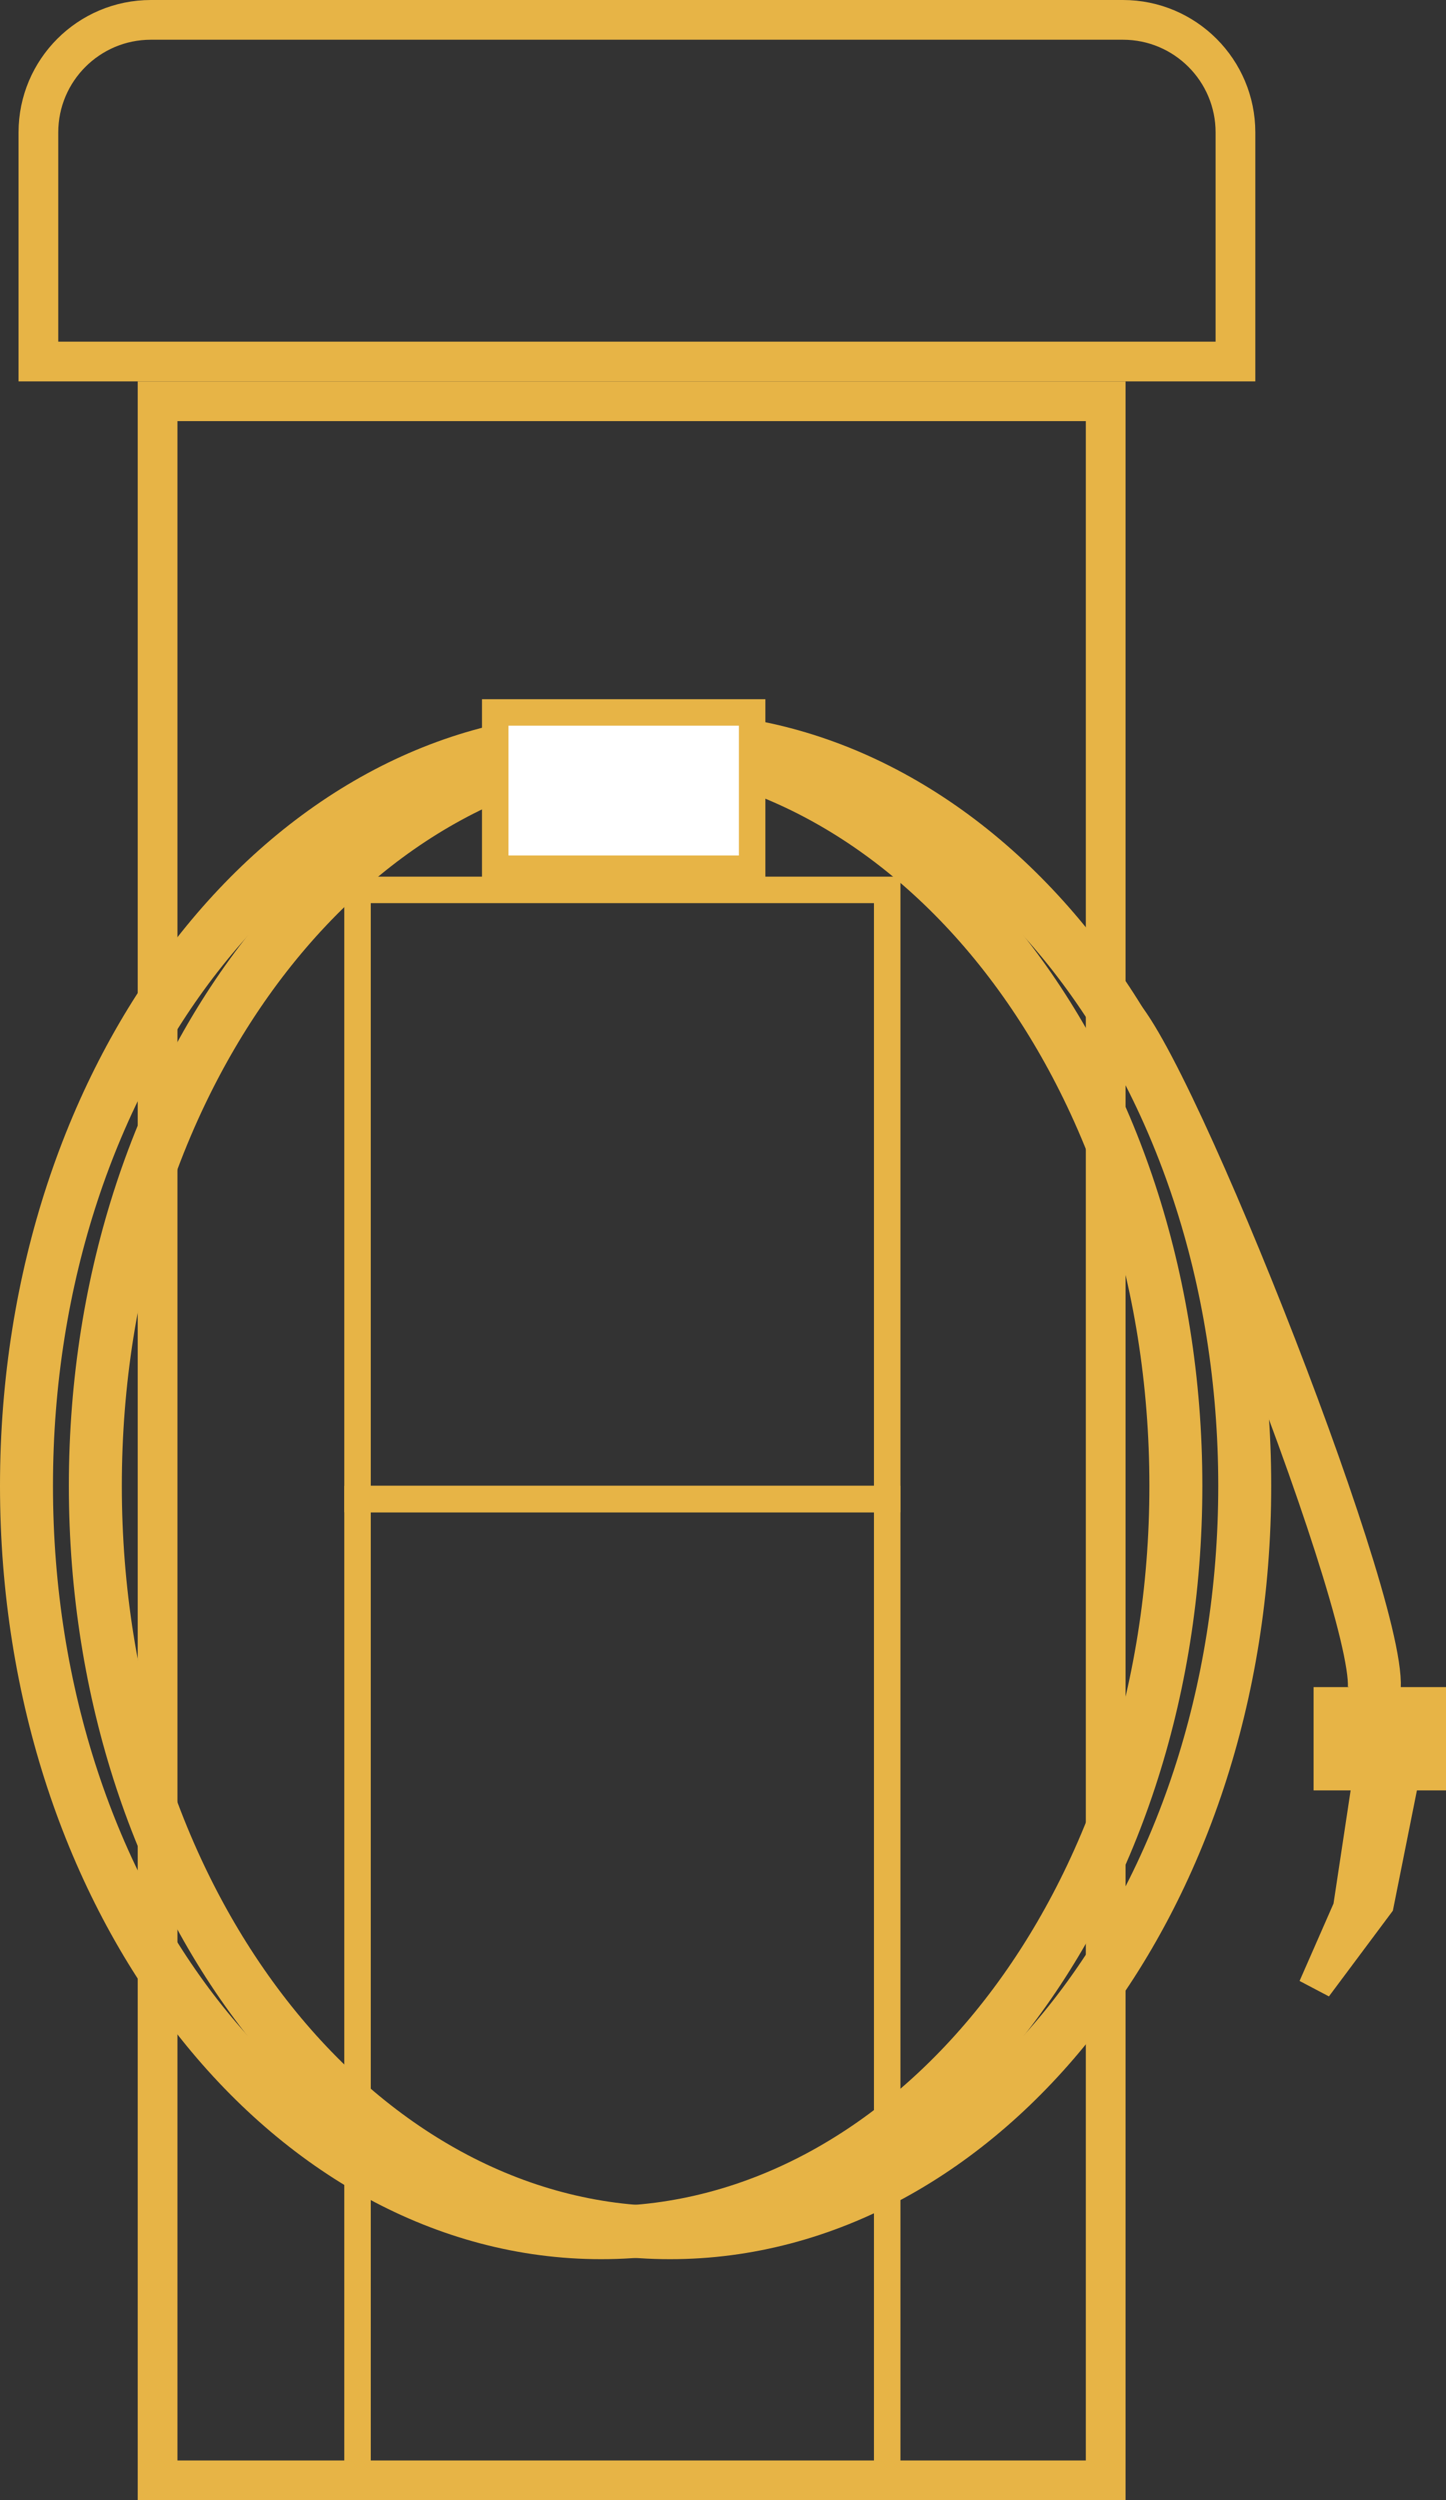 <svg width="546" height="944" viewBox="0 0 546 944" fill="none" xmlns="http://www.w3.org/2000/svg">
<rect x="0" y="0" width="546" height="944" fill="#333333" stroke="none"/>
<rect x="59.5" y="151.5" width="358" height="785" stroke="#E7B446" stroke-width="15"/>
<rect x="135" y="566" width="200" height="373" stroke="#E7B446" stroke-width="10"/>
<rect x="135" y="336" width="200" height="230" stroke="#E7B446" stroke-width="10"/>
<path d="M57 7.5H424C447.472 7.5 466.5 26.528 466.5 50V136.5H14.5V50C14.5 26.528 33.528 7.5 57 7.5Z" stroke="#E7B446" stroke-width="15"/>
<path d="M227 279C344.649 279 444 402.766 444 561C444 719.234 344.649 843 227 843C109.351 843 10 719.234 10 561C10 402.766 109.351 279 227 279Z" stroke="#E7B446" stroke-width="20"/>
<path d="M253 279C370.649 279 470 402.766 470 561C470 719.234 370.649 843 253 843C135.351 843 36 719.234 36 561C36 402.766 135.351 279 253 279Z" stroke="#E7B446" stroke-width="20"/>
<rect x="187" y="269" width="97" height="59" fill="white" stroke="#E7B446" stroke-width="10"/>
<path d="M420 382.5C440.178 399.44 526 617 518.5 640.001" stroke="#E7B446" stroke-width="20"/>
<rect x="496" y="637" width="50" height="39" fill="#E7B446"/>
<path d="M492 747.5L504.5 719L511 676H534L525 721L501.5 752.5L492 747.5Z" fill="#E7B446" stroke="#E7B446" stroke-width="2"/>
</svg>
